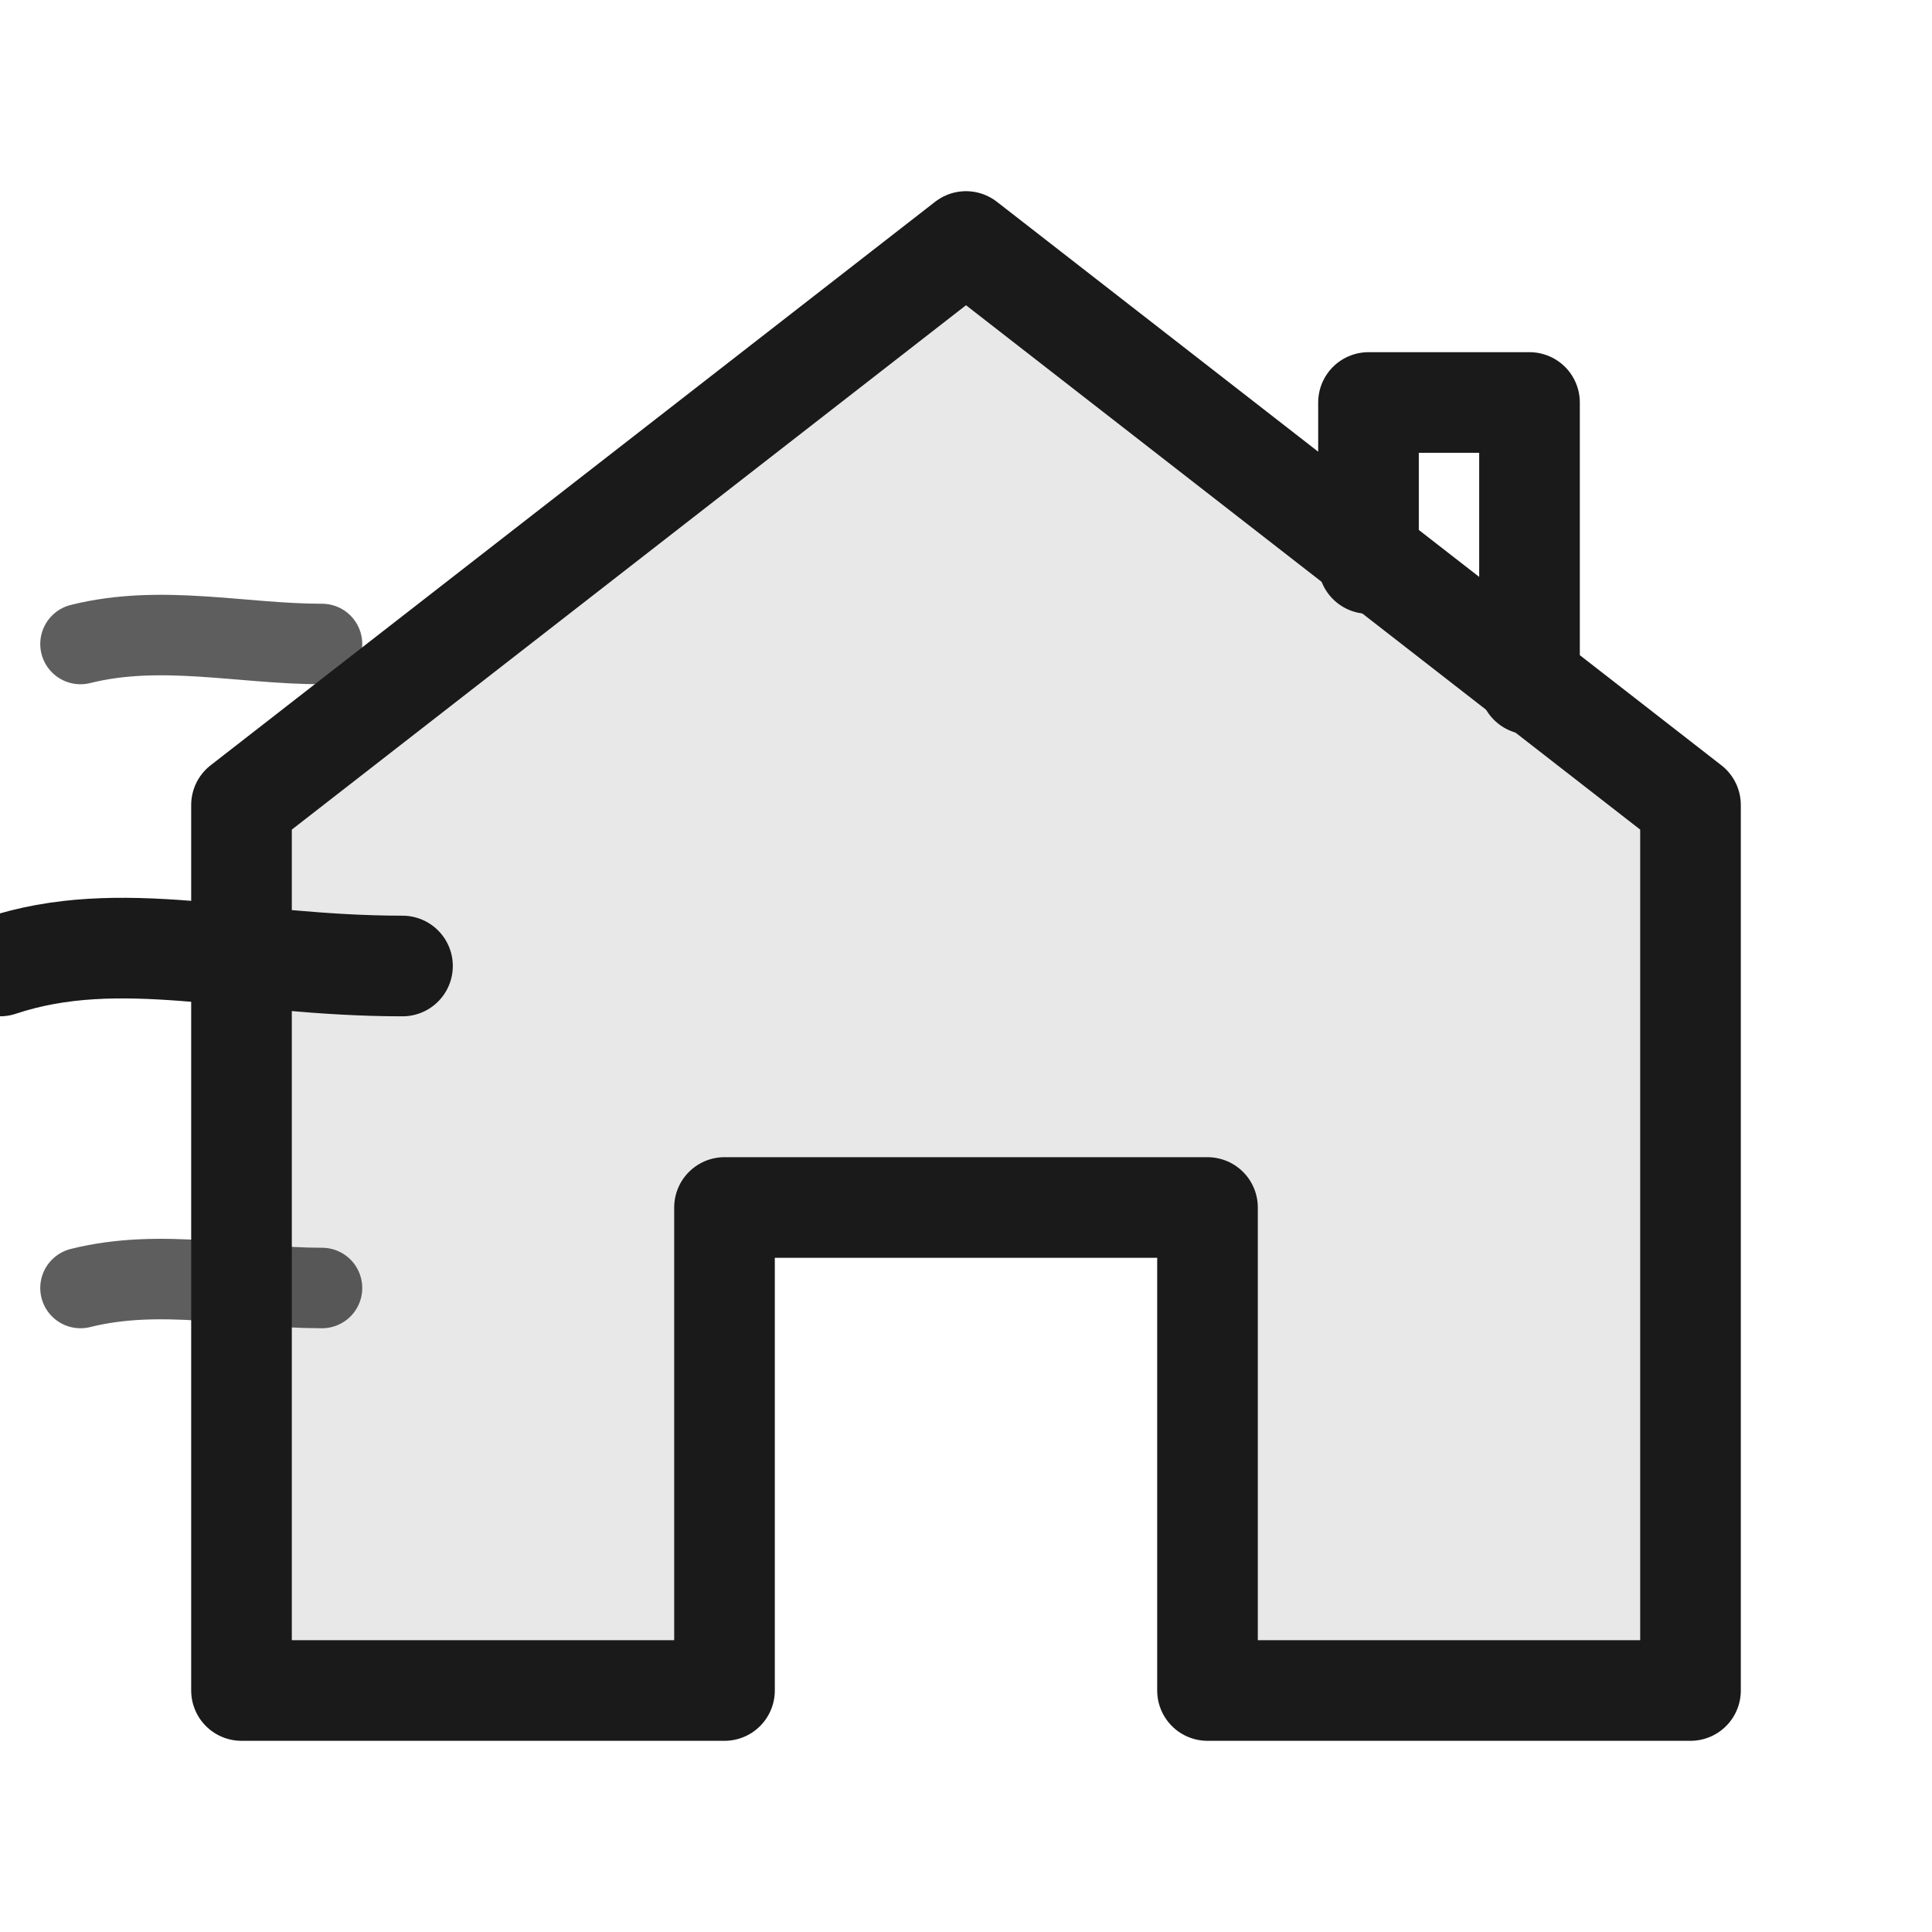 <svg viewBox="0 0 48 48" fill="none" xmlns="http://www.w3.org/2000/svg">
  <!-- House shape with door -->
  <path
    d="M24 6L6 20V42H18V30H30V42H42V20L24 6Z"
    fill="#1a1a1a"
    fill-opacity="0.1"
    stroke="#1a1a1a"
    stroke-width="2.5"
    stroke-linecap="round"
    stroke-linejoin="round"
  />
  <!-- Chimney -->
  <path
    d="M34 14V10H38V17"
    stroke="#1a1a1a"
    stroke-width="2.5"
    stroke-linecap="round"
    stroke-linejoin="round"
  />
  <!-- Elegant curved speed lines -->
  <path
    d="M2 16C4 15.5 6 16 8 16"
    stroke="#1a1a1a"
    stroke-width="2"
    stroke-linecap="round"
    opacity="0.7"
  />
  <path
    d="M0 24C3 23 6 24 10 24"
    stroke="#1a1a1a"
    stroke-width="2.5"
    stroke-linecap="round"
  />
  <path
    d="M2 32C4 31.5 6 32 8 32"
    stroke="#1a1a1a"
    stroke-width="2"
    stroke-linecap="round"
    opacity="0.7"
  />
</svg>